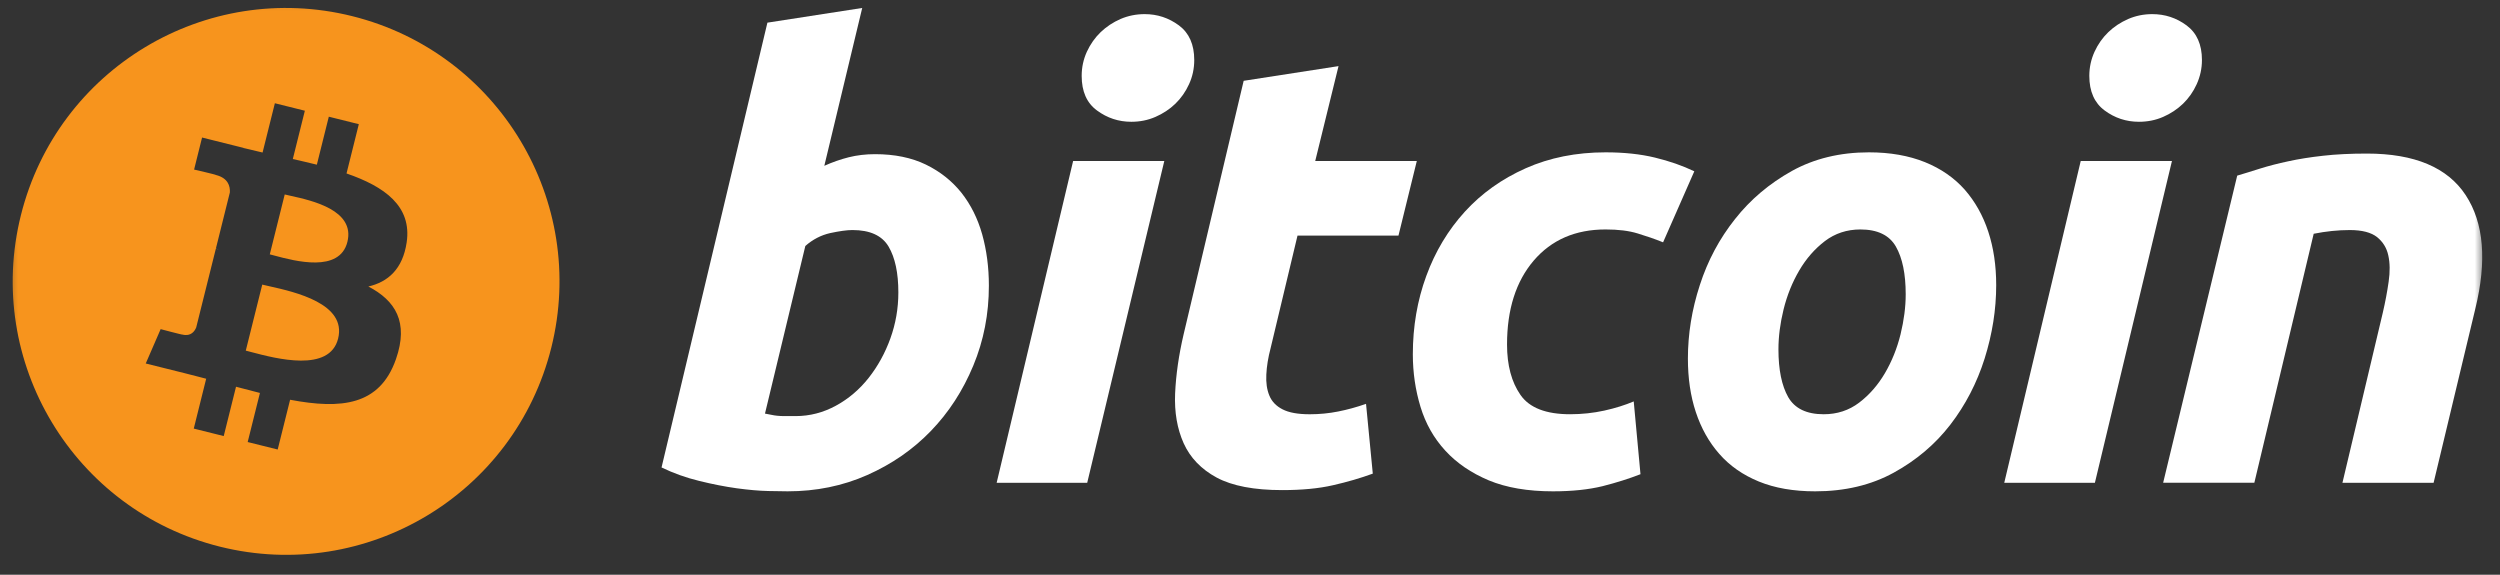 <svg width="348" height="80" viewBox="0 0 348 80" fill="none" xmlns="http://www.w3.org/2000/svg">
<rect x="0" y="0" width="348" height="80" fill="#333333" stroke="none"/>
<mask id="mask0_115_14034" style="mask-type:luminance" maskUnits="userSpaceOnUse" x="1" y="0" width="345" height="79">
<path d="M345.585 0.106H1.251V78.155H345.585V0.106Z" fill="white"/>
</mask>
<g mask="url(#mask0_115_14034)">
<path fill-rule="evenodd" clip-rule="evenodd" d="M30.615 76.095C51.009 81.18 71.661 68.77 76.745 48.38C81.829 27.988 69.421 7.331 49.028 2.247C28.641 -2.836 7.988 9.575 2.907 29.968C-2.179 50.358 10.23 71.011 30.615 76.095ZM48.236 24.146C53.509 25.962 57.365 28.684 56.607 33.749C56.059 37.457 54.004 39.252 51.275 39.881C55.022 41.832 56.929 44.823 55.112 50.009C52.858 56.45 47.503 56.994 40.382 55.646L38.654 62.572L34.477 61.532L36.183 54.698C35.101 54.429 33.995 54.144 32.855 53.834L31.143 60.7L26.972 59.659L28.7 52.72C28.31 52.62 27.918 52.518 27.523 52.415C26.93 52.26 26.33 52.103 25.723 51.952L20.288 50.597L22.362 45.816C22.362 45.816 25.439 46.635 25.397 46.574C26.579 46.867 27.104 46.096 27.311 45.582L30.042 34.633C30.144 34.658 30.245 34.683 30.341 34.707C30.39 34.719 30.437 34.731 30.483 34.742C30.317 34.676 30.166 34.633 30.049 34.603L31.997 26.787C32.049 25.9 31.743 24.781 30.052 24.358C30.117 24.314 27.018 23.604 27.018 23.604L28.129 19.144L33.889 20.582L33.884 20.603C34.75 20.819 35.642 21.023 36.551 21.23L38.262 14.372L42.436 15.412L40.759 22.136C41.88 22.392 43.007 22.65 44.105 22.924L45.77 16.244L49.947 17.285L48.236 24.146ZM35.026 49.02C38.434 49.92 45.882 51.887 47.066 47.13C48.279 42.265 41.056 40.644 37.532 39.853C37.138 39.764 36.79 39.687 36.505 39.616L34.212 48.809C34.446 48.867 34.72 48.939 35.026 49.02ZM38.24 35.587C41.081 36.345 47.278 37.999 48.357 33.674C49.46 29.251 43.437 27.918 40.495 27.266C40.164 27.193 39.872 27.129 39.634 27.069L37.554 35.407C37.751 35.456 37.981 35.518 38.24 35.587Z" fill="#F7941D"/>
<path fill-rule="evenodd" clip-rule="evenodd" d="M121.808 21.46C124.538 21.46 126.897 21.949 128.878 22.909C130.868 23.879 132.51 25.185 133.828 26.827C135.128 28.478 136.096 30.408 136.72 32.62C137.34 34.838 137.652 37.222 137.652 39.774C137.652 43.695 136.934 47.399 135.484 50.89C134.033 54.387 132.066 57.42 129.563 60.007C127.062 62.591 124.11 64.627 120.704 66.133C117.303 67.639 113.607 68.392 109.639 68.392C109.125 68.392 108.223 68.377 106.948 68.35C105.674 68.324 104.209 68.193 102.568 67.971C100.917 67.741 99.171 67.4 97.328 66.943C95.486 66.495 93.735 65.867 92.087 65.07L106.823 3.154L120.021 1.108L114.745 23.08C115.875 22.572 117.012 22.177 118.148 21.89C119.286 21.607 120.505 21.46 121.808 21.46ZM110.739 57.921C112.726 57.921 114.599 57.432 116.359 56.472C118.123 55.511 119.646 54.213 120.921 52.597C122.198 50.973 123.206 49.144 123.943 47.101C124.679 45.058 125.051 42.926 125.051 40.708C125.051 37.983 124.595 35.858 123.689 34.321C122.781 32.791 121.101 32.022 118.662 32.022C117.864 32.022 116.834 32.174 115.557 32.446C114.276 32.736 113.13 33.336 112.102 34.239L106.485 57.573C106.823 57.633 107.123 57.69 107.379 57.744C107.629 57.802 107.906 57.843 108.18 57.871C108.472 57.904 108.806 57.92 109.208 57.92C109.387 57.92 109.586 57.921 109.807 57.921H109.817C110.09 57.921 110.396 57.921 110.739 57.921Z" fill="white"/>
<path d="M151.339 67.207H138.733L149.379 22.41H162.071L151.339 67.207Z" fill="white"/>
<path d="M157.474 16.952C155.714 16.952 154.119 16.428 152.702 15.379C151.276 14.335 150.57 12.729 150.57 10.565C150.57 9.375 150.811 8.258 151.291 7.204C151.777 6.152 152.413 5.247 153.211 4.477C154.007 3.714 154.929 3.104 155.977 2.644C157.031 2.192 158.152 1.966 159.346 1.966C161.104 1.966 162.691 2.49 164.112 3.539C165.528 4.594 166.239 6.2 166.239 8.352C166.239 9.547 165.999 10.668 165.515 11.72C165.035 12.771 164.398 13.677 163.602 14.447C162.811 15.211 161.881 15.819 160.836 16.274C159.781 16.734 158.664 16.952 157.474 16.952Z" fill="white"/>
<path d="M186.323 9.203L173.119 11.248L164.767 46.507C164.088 49.403 163.693 52.153 163.576 54.77C163.464 57.38 163.867 59.697 164.767 61.706C165.681 63.724 167.209 65.317 169.369 66.483C171.533 67.641 174.568 68.222 178.485 68.222C181.208 68.222 183.565 68.002 185.556 67.543C187.543 67.091 189.387 66.553 191.092 65.929L190.152 56.216C188.845 56.675 187.554 57.027 186.281 57.279C185 57.536 183.676 57.665 182.316 57.665C180.664 57.665 179.405 57.435 178.527 56.977C177.643 56.527 177.034 55.891 176.695 55.065C176.354 54.242 176.211 53.264 176.273 52.125C176.328 50.991 176.523 49.771 176.869 48.465L180.613 32.796H194.667L197.221 22.408H183.08L186.323 9.203Z" fill="white"/>
<path d="M196.666 49.316C196.666 45.458 197.29 41.819 198.539 38.413C199.784 35.004 201.579 32.022 203.908 29.464C206.23 26.918 209.058 24.901 212.387 23.42C215.698 21.948 219.407 21.205 223.495 21.205C226.055 21.205 228.338 21.447 230.351 21.932C232.369 22.421 234.195 23.053 235.848 23.846L231.501 33.731C230.365 33.271 229.187 32.865 227.967 32.497C226.747 32.121 225.259 31.94 223.497 31.94C219.29 31.94 215.963 33.39 213.487 36.281C211.021 39.174 209.78 43.069 209.78 47.954C209.78 50.849 210.404 53.19 211.657 54.981C212.904 56.772 215.208 57.662 218.554 57.662C220.205 57.662 221.797 57.49 223.323 57.154C224.861 56.813 226.219 56.384 227.415 55.877L228.355 66.01C226.761 66.629 225.003 67.187 223.075 67.676C221.142 68.149 218.841 68.393 216.174 68.393C212.65 68.393 209.67 67.878 207.231 66.864C204.79 65.833 202.775 64.465 201.187 62.731C199.59 60.994 198.443 58.966 197.735 56.637C197.026 54.311 196.666 51.867 196.666 49.316Z" fill="white"/>
<path fill-rule="evenodd" clip-rule="evenodd" d="M244.827 67.027C247.042 67.935 249.657 68.393 252.665 68.393C256.81 68.393 260.462 67.525 263.612 65.794C266.763 64.063 269.389 61.834 271.489 59.112C273.59 56.383 275.184 53.312 276.258 49.916C277.331 46.503 277.871 43.092 277.871 39.69C277.871 36.967 277.504 34.478 276.765 32.24C276.027 29.994 274.933 28.055 273.493 26.404C272.035 24.762 270.193 23.478 267.957 22.572C265.709 21.665 263.11 21.205 260.154 21.205C256.129 21.205 252.544 22.074 249.428 23.8C246.31 25.539 243.66 27.768 241.514 30.495C239.348 33.218 237.713 36.281 236.613 39.691C235.504 43.093 234.956 46.505 234.956 49.917C234.956 52.638 235.315 55.121 236.057 57.363C236.802 59.606 237.885 61.552 239.337 63.195C240.784 64.846 242.617 66.12 244.827 67.027ZM254.031 33.556C255.444 32.484 257.097 31.941 258.966 31.941C261.35 31.941 262.999 32.738 263.906 34.323C264.818 35.914 265.274 38.133 265.274 40.969C265.274 42.727 265.03 44.592 264.554 46.547C264.066 48.507 263.34 50.313 262.375 51.955C261.407 53.602 260.213 54.966 258.802 56.042C257.378 57.125 255.735 57.663 253.859 57.663C251.475 57.663 249.832 56.866 248.919 55.281C248.018 53.688 247.559 51.474 247.559 48.632C247.559 46.871 247.795 45.016 248.277 43.055C248.765 41.098 249.485 39.298 250.457 37.646C251.418 36.003 252.611 34.64 254.031 33.556Z" fill="white"/>
<path d="M291.608 67.207H278.991L289.637 22.41H302.336L291.608 67.207Z" fill="white"/>
<path d="M297.733 16.952C295.974 16.952 294.38 16.428 292.966 15.379C291.547 14.335 290.833 12.729 290.833 10.565C290.833 9.375 291.079 8.258 291.559 7.204C292.039 6.152 292.681 5.247 293.477 4.477C294.269 3.714 295.2 3.104 296.246 2.644C297.293 2.192 298.413 1.966 299.604 1.966C301.366 1.966 302.958 2.49 304.376 3.539C305.795 4.594 306.511 6.2 306.511 8.352C306.511 9.547 306.257 10.668 305.781 11.72C305.305 12.771 304.663 13.677 303.869 14.447C303.069 15.211 302.152 15.819 301.104 16.274C300.049 16.734 298.929 16.952 297.733 16.952Z" fill="white"/>
<path d="M314.608 23.464C313.447 23.83 312.378 24.167 311.42 24.447L301.11 67.201H313.804L322.066 32.54C323.773 32.199 325.445 32.023 327.088 32.023C328.794 32.023 330.05 32.35 330.884 33.001C331.703 33.662 332.23 34.516 332.452 35.559C332.688 36.615 332.7 37.835 332.499 39.219C332.3 40.616 332.031 42.045 331.687 43.523L326.068 67.203H338.757L344.556 43.014C346.197 36.318 345.76 31.034 343.231 27.174C340.7 23.313 336.117 21.377 329.469 21.377C327.207 21.377 325.17 21.476 323.385 21.679C321.598 21.877 319.972 22.134 318.532 22.451C317.077 22.758 315.775 23.099 314.608 23.464Z" fill="white"/>
</g>
</svg>
